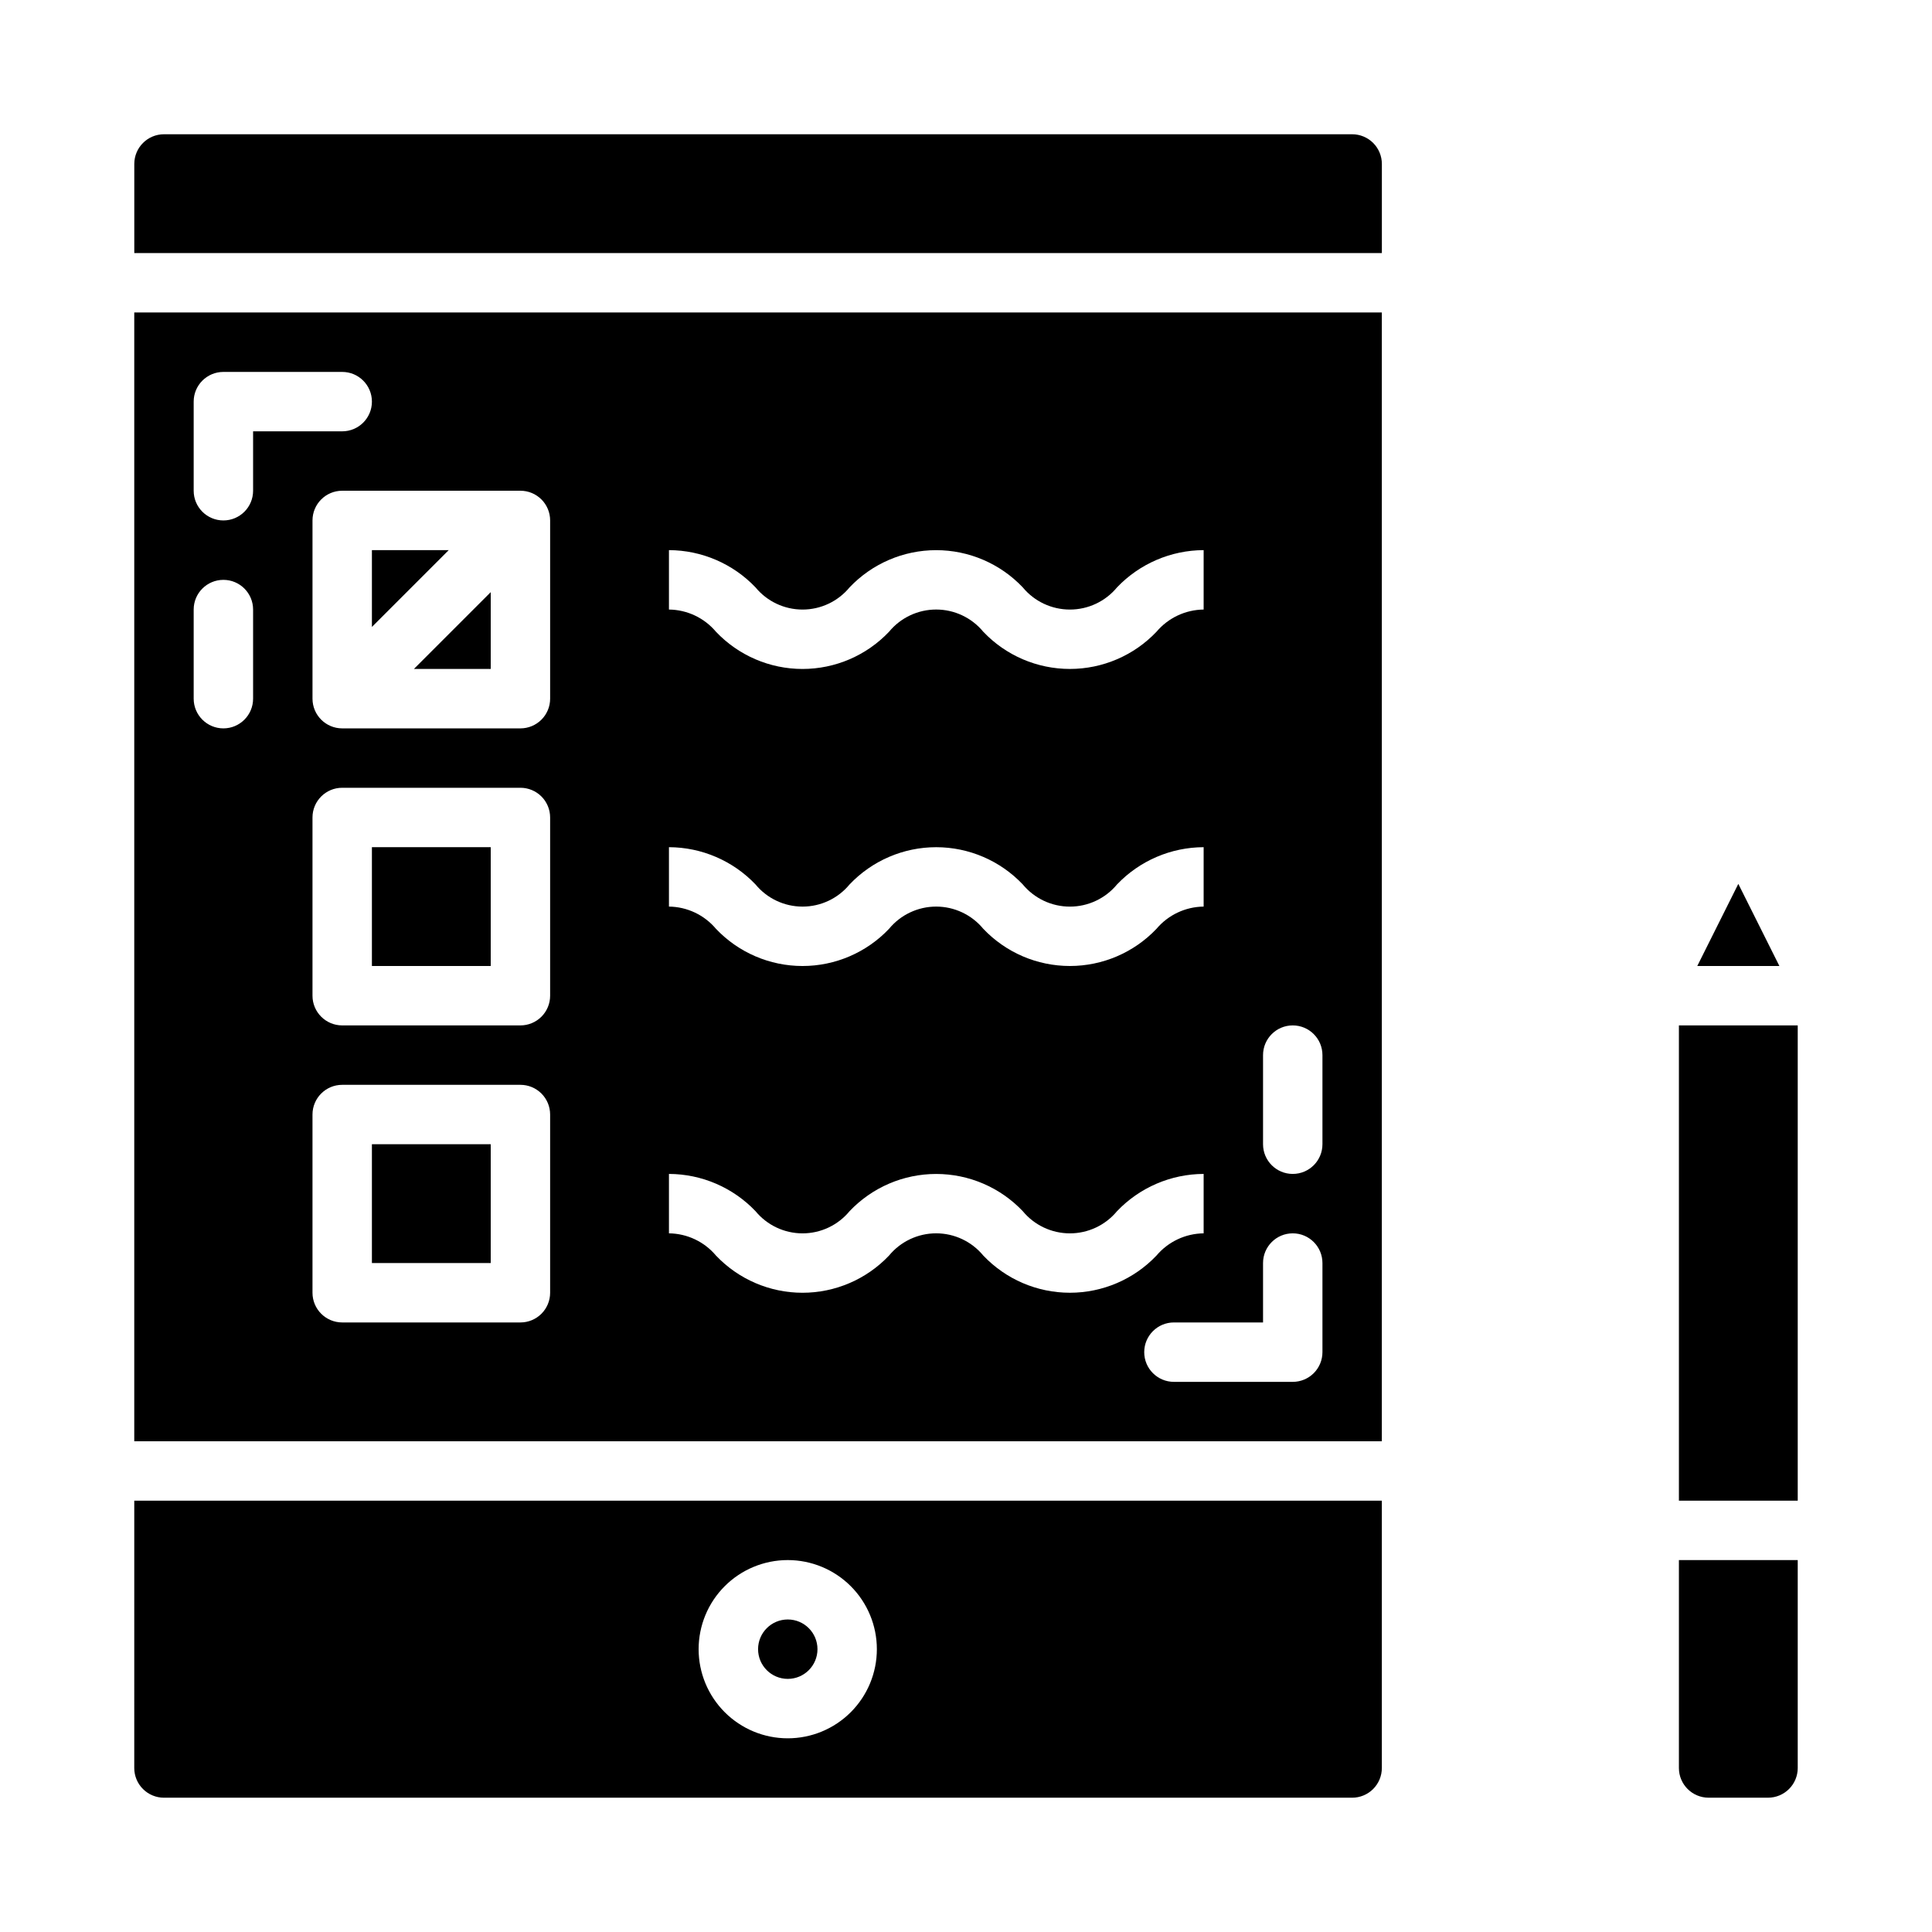 <?xml version="1.0" encoding="UTF-8"?>
<!-- Uploaded to: SVG Repo, www.svgrepo.com, Generator: SVG Repo Mixer Tools -->
<svg fill="#000000" width="800px" height="800px" version="1.1" viewBox="144 144 512 512" xmlns="http://www.w3.org/2000/svg">
 <g>
  <path d="m588.93 415.74h31.488v125.95h-31.488zm15.742-37.504 10.883 21.762h-21.758zm15.746 234.3c0 2.09-0.828 4.09-2.305 5.566s-3.477 2.305-5.566 2.305h-15.742c-4.348 0-7.875-3.523-7.875-7.871v-55.105h31.488z"/>
  <path d="m242.56 447.23h31.488v31.488h-31.488z"/>
  <path d="m242.56 368.51h31.488v31.488h-31.488z"/>
  <path d="m242.56 289.79v20.359l20.355-20.359z"/>
  <path d="m274.05 321.28v-20.355l-20.359 20.355z"/>
  <path d="m179.58 525.95h330.62v-299.14h-330.62zm110.21-39.359c0 2.09-0.828 4.09-2.305 5.566s-3.477 2.305-5.566 2.305h-47.23c-4.348 0-7.875-3.523-7.875-7.871v-47.23c0-4.348 3.527-7.871 7.875-7.871h47.23c2.09 0 4.09 0.828 5.566 2.305 1.477 1.477 2.305 3.477 2.305 5.566zm0-78.719c0 2.086-0.828 4.09-2.305 5.566s-3.477 2.305-5.566 2.305h-47.23c-4.348 0-7.875-3.523-7.875-7.871v-47.234c0-4.348 3.527-7.871 7.875-7.871h47.23c2.09 0 4.09 0.832 5.566 2.305 1.477 1.477 2.305 3.481 2.305 5.566zm188.93 15.742c0-4.348 3.523-7.871 7.871-7.871s7.871 3.523 7.871 7.871v23.617c0 4.348-3.523 7.871-7.871 7.871s-7.871-3.523-7.871-7.871zm0 55.105c0-4.348 3.523-7.871 7.871-7.871s7.871 3.523 7.871 7.871v23.617c0 2.086-0.828 4.09-2.305 5.566-1.477 1.477-3.477 2.305-5.566 2.305h-31.488c-4.348 0-7.871-3.523-7.871-7.871 0-4.348 3.523-7.875 7.871-7.875h23.617zm-157.44-188.93c8.668 0.027 16.949 3.59 22.934 9.863 3.066 3.727 7.641 5.887 12.469 5.887 4.824 0 9.398-2.16 12.469-5.887 5.973-6.293 14.266-9.855 22.941-9.855 8.676 0 16.973 3.562 22.945 9.855 3.078 3.731 7.66 5.887 12.496 5.887s9.418-2.156 12.496-5.887c5.988-6.269 14.273-9.832 22.949-9.863v15.746c-4.824 0.055-9.383 2.203-12.496 5.887-5.977 6.293-14.273 9.855-22.949 9.855-8.68 0-16.977-3.562-22.953-9.855-3.074-3.731-7.652-5.891-12.488-5.891-4.832 0-9.414 2.16-12.488 5.891-5.965 6.293-14.258 9.859-22.93 9.859s-16.965-3.566-22.934-9.859c-3.098-3.684-7.648-5.832-12.461-5.887zm0 78.719v0.004c8.668 0.027 16.949 3.59 22.934 9.863 3.066 3.727 7.641 5.883 12.469 5.883 4.824 0 9.398-2.156 12.469-5.883 5.973-6.293 14.266-9.859 22.941-9.859 8.676 0 16.973 3.566 22.945 9.859 3.078 3.727 7.66 5.887 12.496 5.887s9.418-2.16 12.496-5.887c5.988-6.273 14.273-9.836 22.949-9.863v15.742c-4.824 0.055-9.383 2.203-12.496 5.891-5.977 6.289-14.273 9.852-22.949 9.852-8.68 0-16.977-3.562-22.953-9.852-3.074-3.731-7.652-5.891-12.488-5.891-4.832 0-9.414 2.16-12.488 5.891-5.965 6.293-14.258 9.855-22.93 9.855s-16.965-3.562-22.934-9.855c-3.098-3.684-7.648-5.836-12.461-5.891zm0 86.594c8.668 0.027 16.949 3.59 22.934 9.863 3.066 3.727 7.641 5.887 12.469 5.887 4.824 0 9.398-2.16 12.469-5.887 5.973-6.293 14.266-9.855 22.941-9.855 8.676 0 16.973 3.562 22.945 9.855 3.078 3.731 7.66 5.887 12.496 5.887s9.418-2.156 12.496-5.887c5.988-6.269 14.273-9.832 22.949-9.863v15.746c-4.824 0.055-9.383 2.203-12.496 5.887-5.977 6.293-14.273 9.855-22.949 9.855-8.68 0-16.977-3.562-22.953-9.855-3.074-3.731-7.652-5.891-12.488-5.891-4.832 0-9.414 2.16-12.488 5.891-5.965 6.293-14.258 9.859-22.93 9.859s-16.965-3.566-22.934-9.859c-3.098-3.684-7.648-5.832-12.461-5.887zm-31.488-173.18v47.23c0 2.09-0.828 4.094-2.305 5.566-1.477 1.477-3.477 2.309-5.566 2.309h-47.23c-4.348 0-7.875-3.527-7.875-7.875v-47.23c0-4.348 3.527-7.871 7.875-7.871h47.23c2.09 0 4.09 0.828 5.566 2.305 1.477 1.477 2.305 3.481 2.305 5.566zm-94.465-31.488c0-4.348 3.527-7.871 7.875-7.871h31.488c4.348 0 7.871 3.523 7.871 7.871 0 4.348-3.523 7.871-7.871 7.871h-23.617v15.746c0 4.348-3.523 7.871-7.871 7.871-4.348 0-7.875-3.523-7.875-7.871zm0 55.105c0-4.348 3.527-7.871 7.875-7.871 4.348 0 7.871 3.523 7.871 7.871v23.617-0.004c0 4.348-3.523 7.875-7.871 7.875-4.348 0-7.875-3.527-7.875-7.875z"/>
  <path d="m360.64 581.05c0 4.348-3.523 7.871-7.871 7.871s-7.871-3.523-7.871-7.871c0-4.348 3.523-7.871 7.871-7.871s7.871 3.523 7.871 7.871"/>
  <path d="m502.34 179.58h-314.88c-4.348 0-7.871 3.523-7.871 7.871v23.617h330.62v-23.617c0-2.086-0.828-4.09-2.305-5.566-1.477-1.477-3.481-2.305-5.566-2.305z"/>
  <path d="m179.58 612.54c0 2.09 0.828 4.09 2.305 5.566 1.477 1.477 3.481 2.305 5.566 2.305h314.88c2.086 0 4.09-0.828 5.566-2.305 1.477-1.477 2.305-3.477 2.305-5.566v-70.848h-330.62zm173.18-55.105c6.266 0 12.27 2.488 16.699 6.918 4.43 4.43 6.918 10.438 6.918 16.699 0 6.266-2.488 12.27-6.918 16.699-4.43 4.43-10.434 6.918-16.699 6.918-6.262 0-12.27-2.488-16.699-6.918-4.43-4.43-6.918-10.434-6.918-16.699 0-6.262 2.488-12.27 6.918-16.699 4.43-4.43 10.438-6.918 16.699-6.918z"/>
 </g>
</svg>